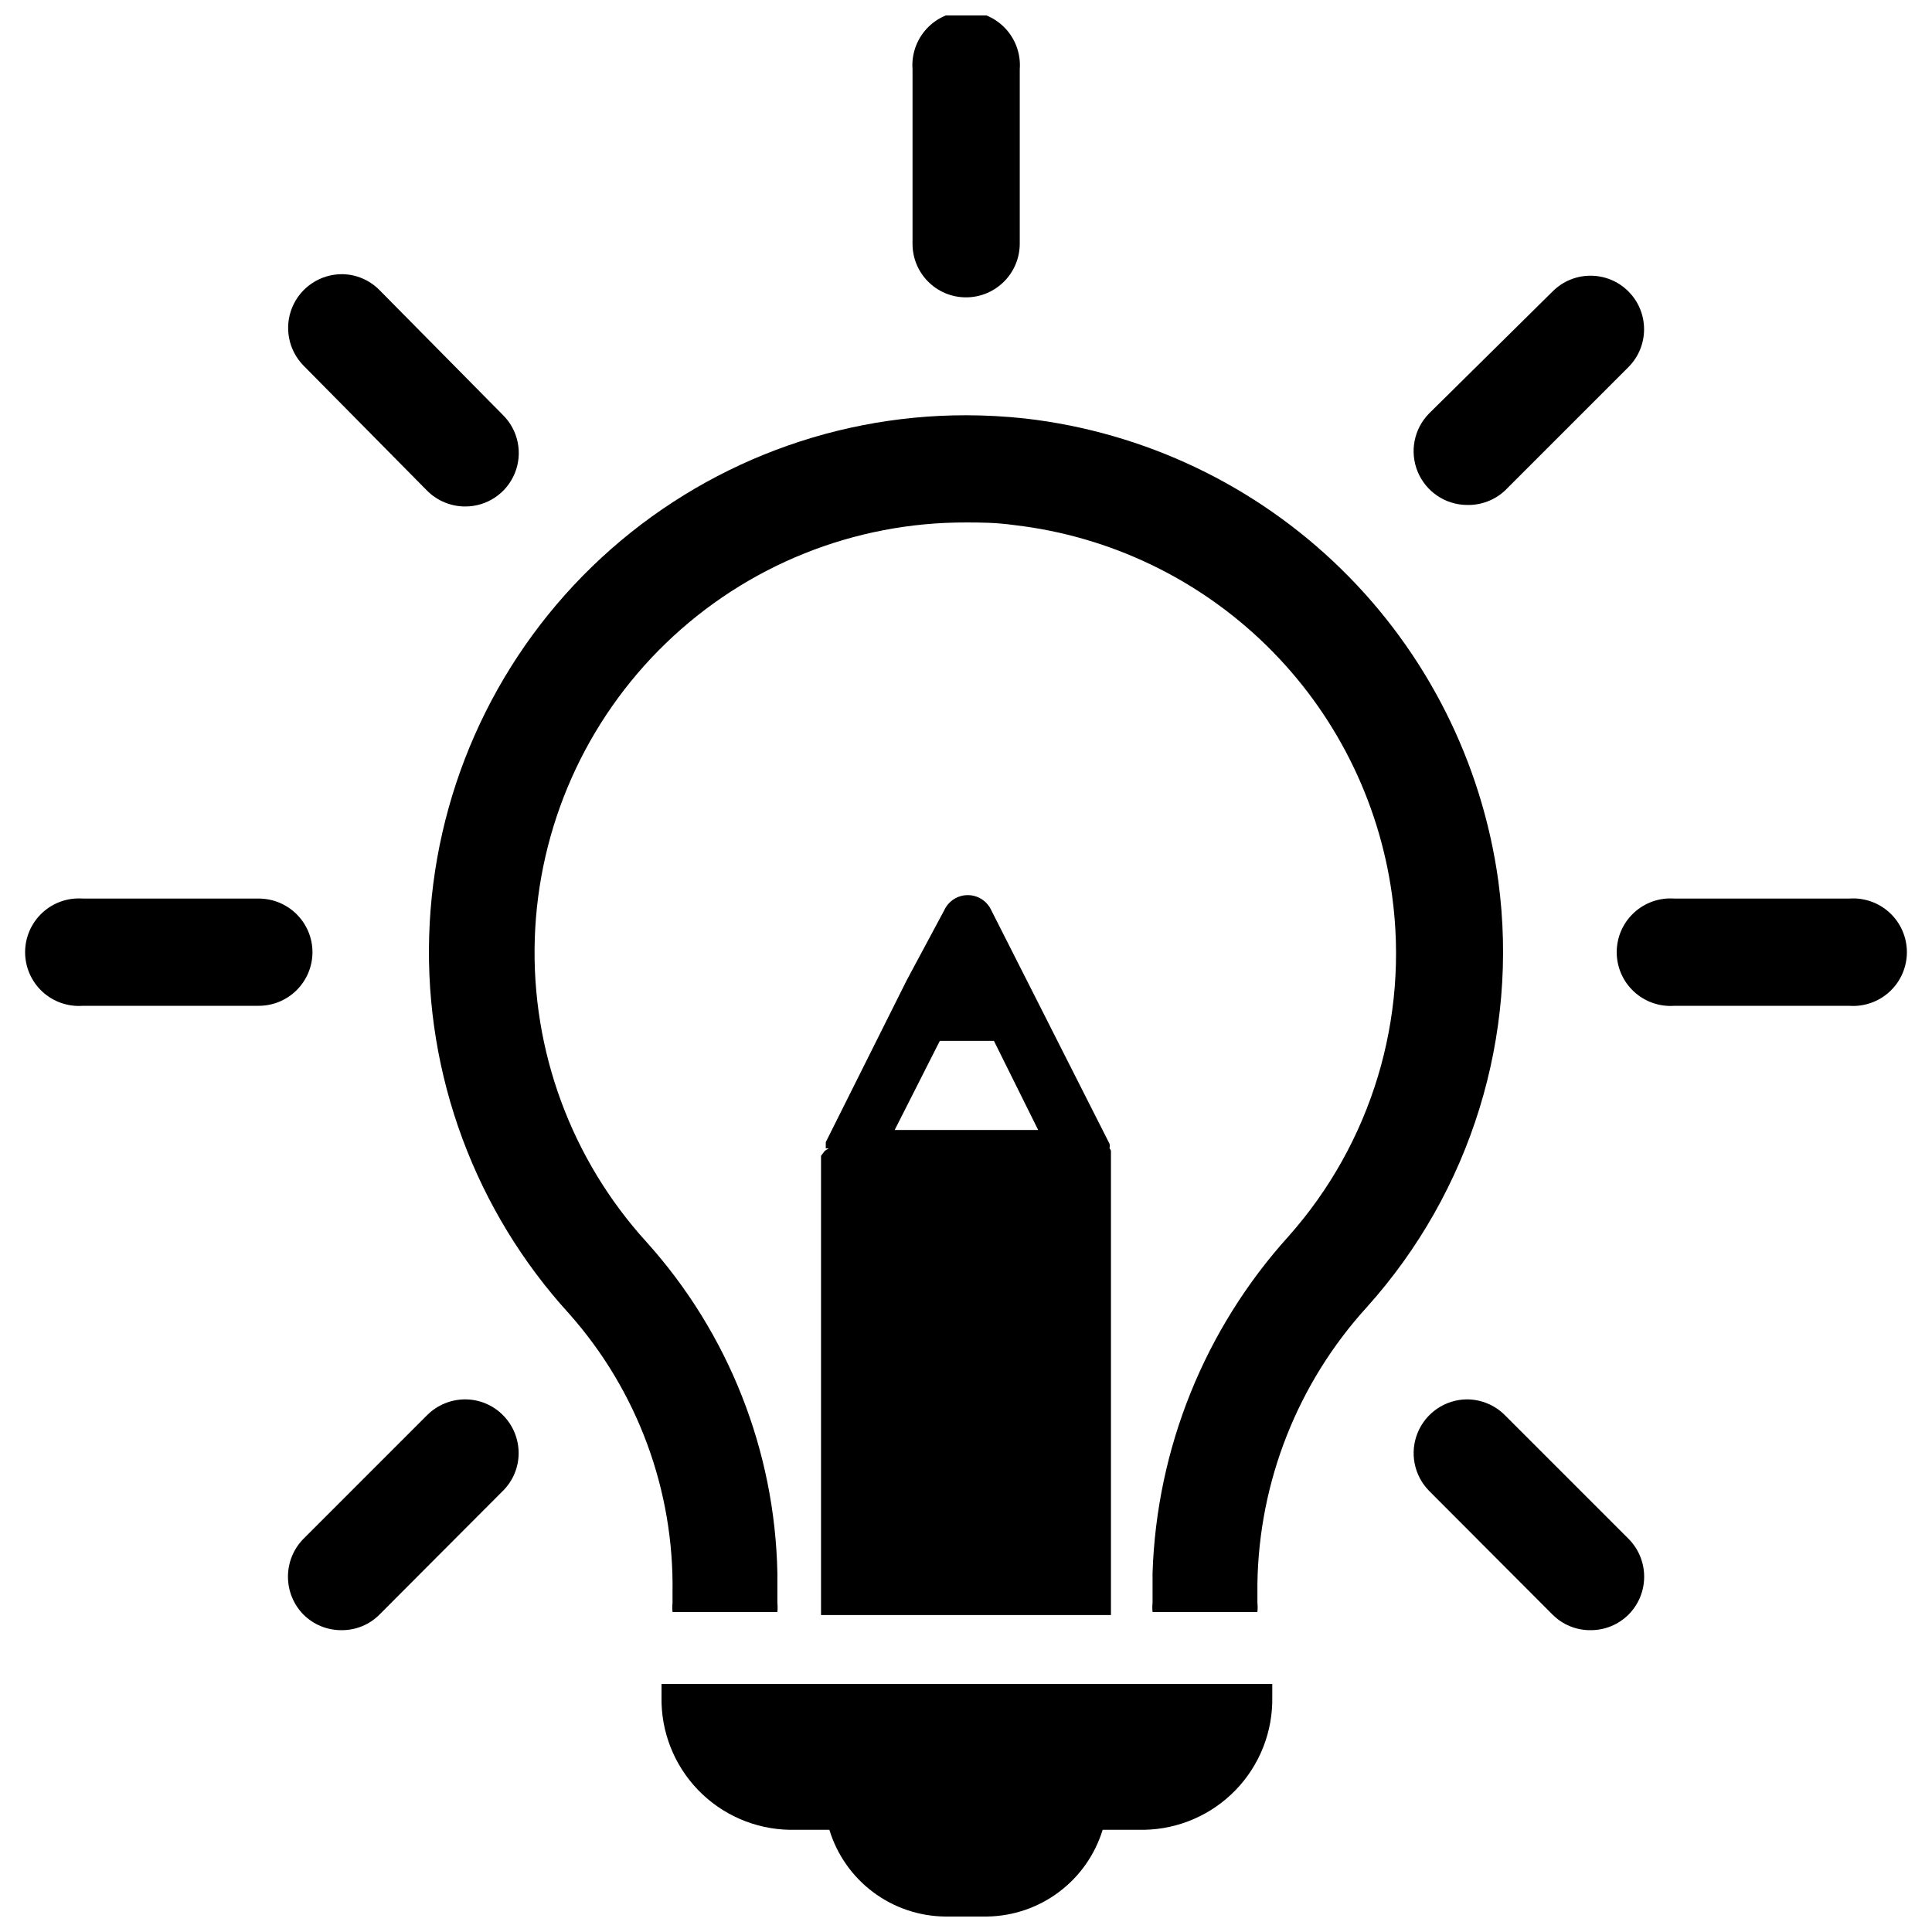 <?xml version="1.0" encoding="UTF-8"?>
<!-- Uploaded to: SVG Repo, www.svgrepo.com, Generator: SVG Repo Mixer Tools -->
<svg width="800px" height="800px" version="1.1" viewBox="144 144 512 512" xmlns="http://www.w3.org/2000/svg">
 <defs>
  <clipPath id="b">
   <path d="m319 590h163v61.902h-163z"/>
  </clipPath>
  <clipPath id="a">
   <path d="m385 148.09h30v74.906h-30z"/>
  </clipPath>
 </defs>
 <path d="m541.07 377.48c-4.332-31.438-19-60.543-41.688-82.73-22.688-22.191-52.109-36.203-83.637-39.836-5.231-0.57-10.484-0.859-15.742-0.867-37-0.023-72.551 14.371-99.113 40.125-26.559 25.758-42.039 60.848-43.156 97.828-1.117 36.98 12.219 72.945 37.176 100.25 17.992 20.316 27.738 46.629 27.316 73.762v2.754c-0.082 0.812-0.082 1.629 0 2.441h27.789c0.082-0.812 0.082-1.629 0-2.441v-2.754-5.117c-0.645-32.441-12.941-63.566-34.637-87.695-19.969-21.926-30.609-50.773-29.656-80.414 0.953-29.645 13.422-57.746 34.762-78.344 21.336-20.602 49.859-32.07 79.52-31.98 3.856 0 7.871 0 12.91 0.707 25.152 2.953 48.617 14.168 66.711 31.891s29.793 40.949 33.262 66.039c4.562 32.77-5.481 65.891-27.473 90.605-22.16 24.543-34.906 56.145-35.977 89.191v2.754 5.117c-0.082 0.812-0.082 1.629 0 2.441h27.789c0.082-0.812 0.082-1.629 0-2.441v-5.117c0.422-27.113 10.723-53.145 28.969-73.207 27.633-30.719 40.383-72.02 34.875-112.96z"/>
 <g clip-path="url(#b)">
  <path d="m319.31 593.73c-0.168 9.164 3.312 18.023 9.676 24.621 6.363 6.598 15.09 10.398 24.254 10.566h10.551c2.004 6.586 6.051 12.359 11.555 16.492 5.504 4.133 12.184 6.406 19.066 6.492h11.18-0.004c6.883-0.098 13.555-2.375 19.055-6.508 5.504-4.129 9.555-9.898 11.57-16.477h11.02c9.168-0.168 17.891-3.969 24.254-10.566 6.363-6.598 9.844-15.457 9.676-24.621v-3.465h-161.85z"/>
 </g>
 <g clip-path="url(#a)">
  <path d="m400 222.8c7.836 0 14.203-6.332 14.246-14.172v-46.285c0.297-3.953-1.07-7.848-3.766-10.754-2.695-2.902-6.481-4.555-10.441-4.555-3.965 0-7.746 1.652-10.445 4.555-2.695 2.906-4.059 6.801-3.766 10.754v46.285c0 7.828 6.344 14.172 14.172 14.172z"/>
 </g>
 <path d="m257.2 274.05c2.672 2.672 6.297 4.172 10.078 4.172 5.75 0.016 10.941-3.449 13.133-8.77 2.195-5.316 0.953-11.434-3.137-15.477l-32.746-33.141c-2.606-2.629-6.141-4.129-9.84-4.172-5.758-0.035-10.973 3.402-13.211 8.707-2.238 5.305-1.062 11.434 2.977 15.539z"/>
 <path d="m226.81 396.38c0-7.871-6.379-14.25-14.246-14.25h-46.602c-3.953-0.293-7.848 1.07-10.754 3.766-2.902 2.695-4.555 6.481-4.555 10.445 0 3.961 1.652 7.746 4.555 10.441 2.906 2.695 6.801 4.059 10.754 3.766h46.285c3.82 0.086 7.516-1.367 10.254-4.031 2.734-2.664 4.289-6.316 4.309-10.137z"/>
 <path d="m267.28 514.85c-3.781 0-7.406 1.5-10.078 4.172l-32.746 32.746c-5.523 5.582-5.523 14.57 0 20.152 2.68 2.652 6.305 4.125 10.074 4.094 3.746 0.027 7.348-1.445 10-4.094l32.746-32.828v0.004c2.668-2.644 4.168-6.242 4.172-9.996 0-3.781-1.5-7.406-4.172-10.078-2.644-2.668-6.242-4.168-9.996-4.172z"/>
 <path d="m542.8 519.02c-2.672-2.672-6.297-4.172-10.074-4.172-5.715 0.062-10.84 3.531-13.02 8.816-2.18 5.281-0.992 11.355 3.019 15.43l32.746 32.828 0.004-0.004c2.648 2.648 6.25 4.121 9.996 4.094 3.769 0.031 7.394-1.441 10.074-4.094 2.676-2.672 4.176-6.297 4.176-10.074 0-3.781-1.5-7.406-4.176-10.078z"/>
 <path d="m634.04 382.13h-46.289c-3.953-0.293-7.848 1.07-10.75 3.766-2.906 2.695-4.555 6.481-4.555 10.445 0 3.961 1.648 7.746 4.555 10.441 2.902 2.695 6.797 4.059 10.75 3.766h46.289c3.949 0.293 7.848-1.07 10.75-3.766 2.906-2.695 4.555-6.481 4.555-10.441 0-3.965-1.648-7.75-4.555-10.445-2.902-2.695-6.801-4.059-10.75-3.766z"/>
 <path d="m532.72 277.82c3.723 0.105 7.34-1.25 10.074-3.777l32.746-32.746v-0.004c5.543-5.543 5.543-14.527 0-20.07-5.543-5.543-14.527-5.543-20.07 0l-32.75 32.352c-4.012 4.074-5.199 10.148-3.019 15.43 2.18 5.285 7.305 8.754 13.02 8.816z"/>
 <path d="m361.58 450.3v121.7h76.832v-123.04c-0.098-0.254-0.23-0.492-0.395-0.707 0.129-0.383 0.129-0.797 0-1.18l-15.742-31.094-0.473-0.945-15.113-29.836c-1.121-2.426-3.547-3.981-6.219-3.981s-5.102 1.555-6.223 3.981l-9.996 18.656-5.668 11.336-15.742 31.488v0.789 0.867h0.789l-1.023 0.629zm31.488-30.465h14.328l11.73 23.617h-38.023z"/>
</svg>